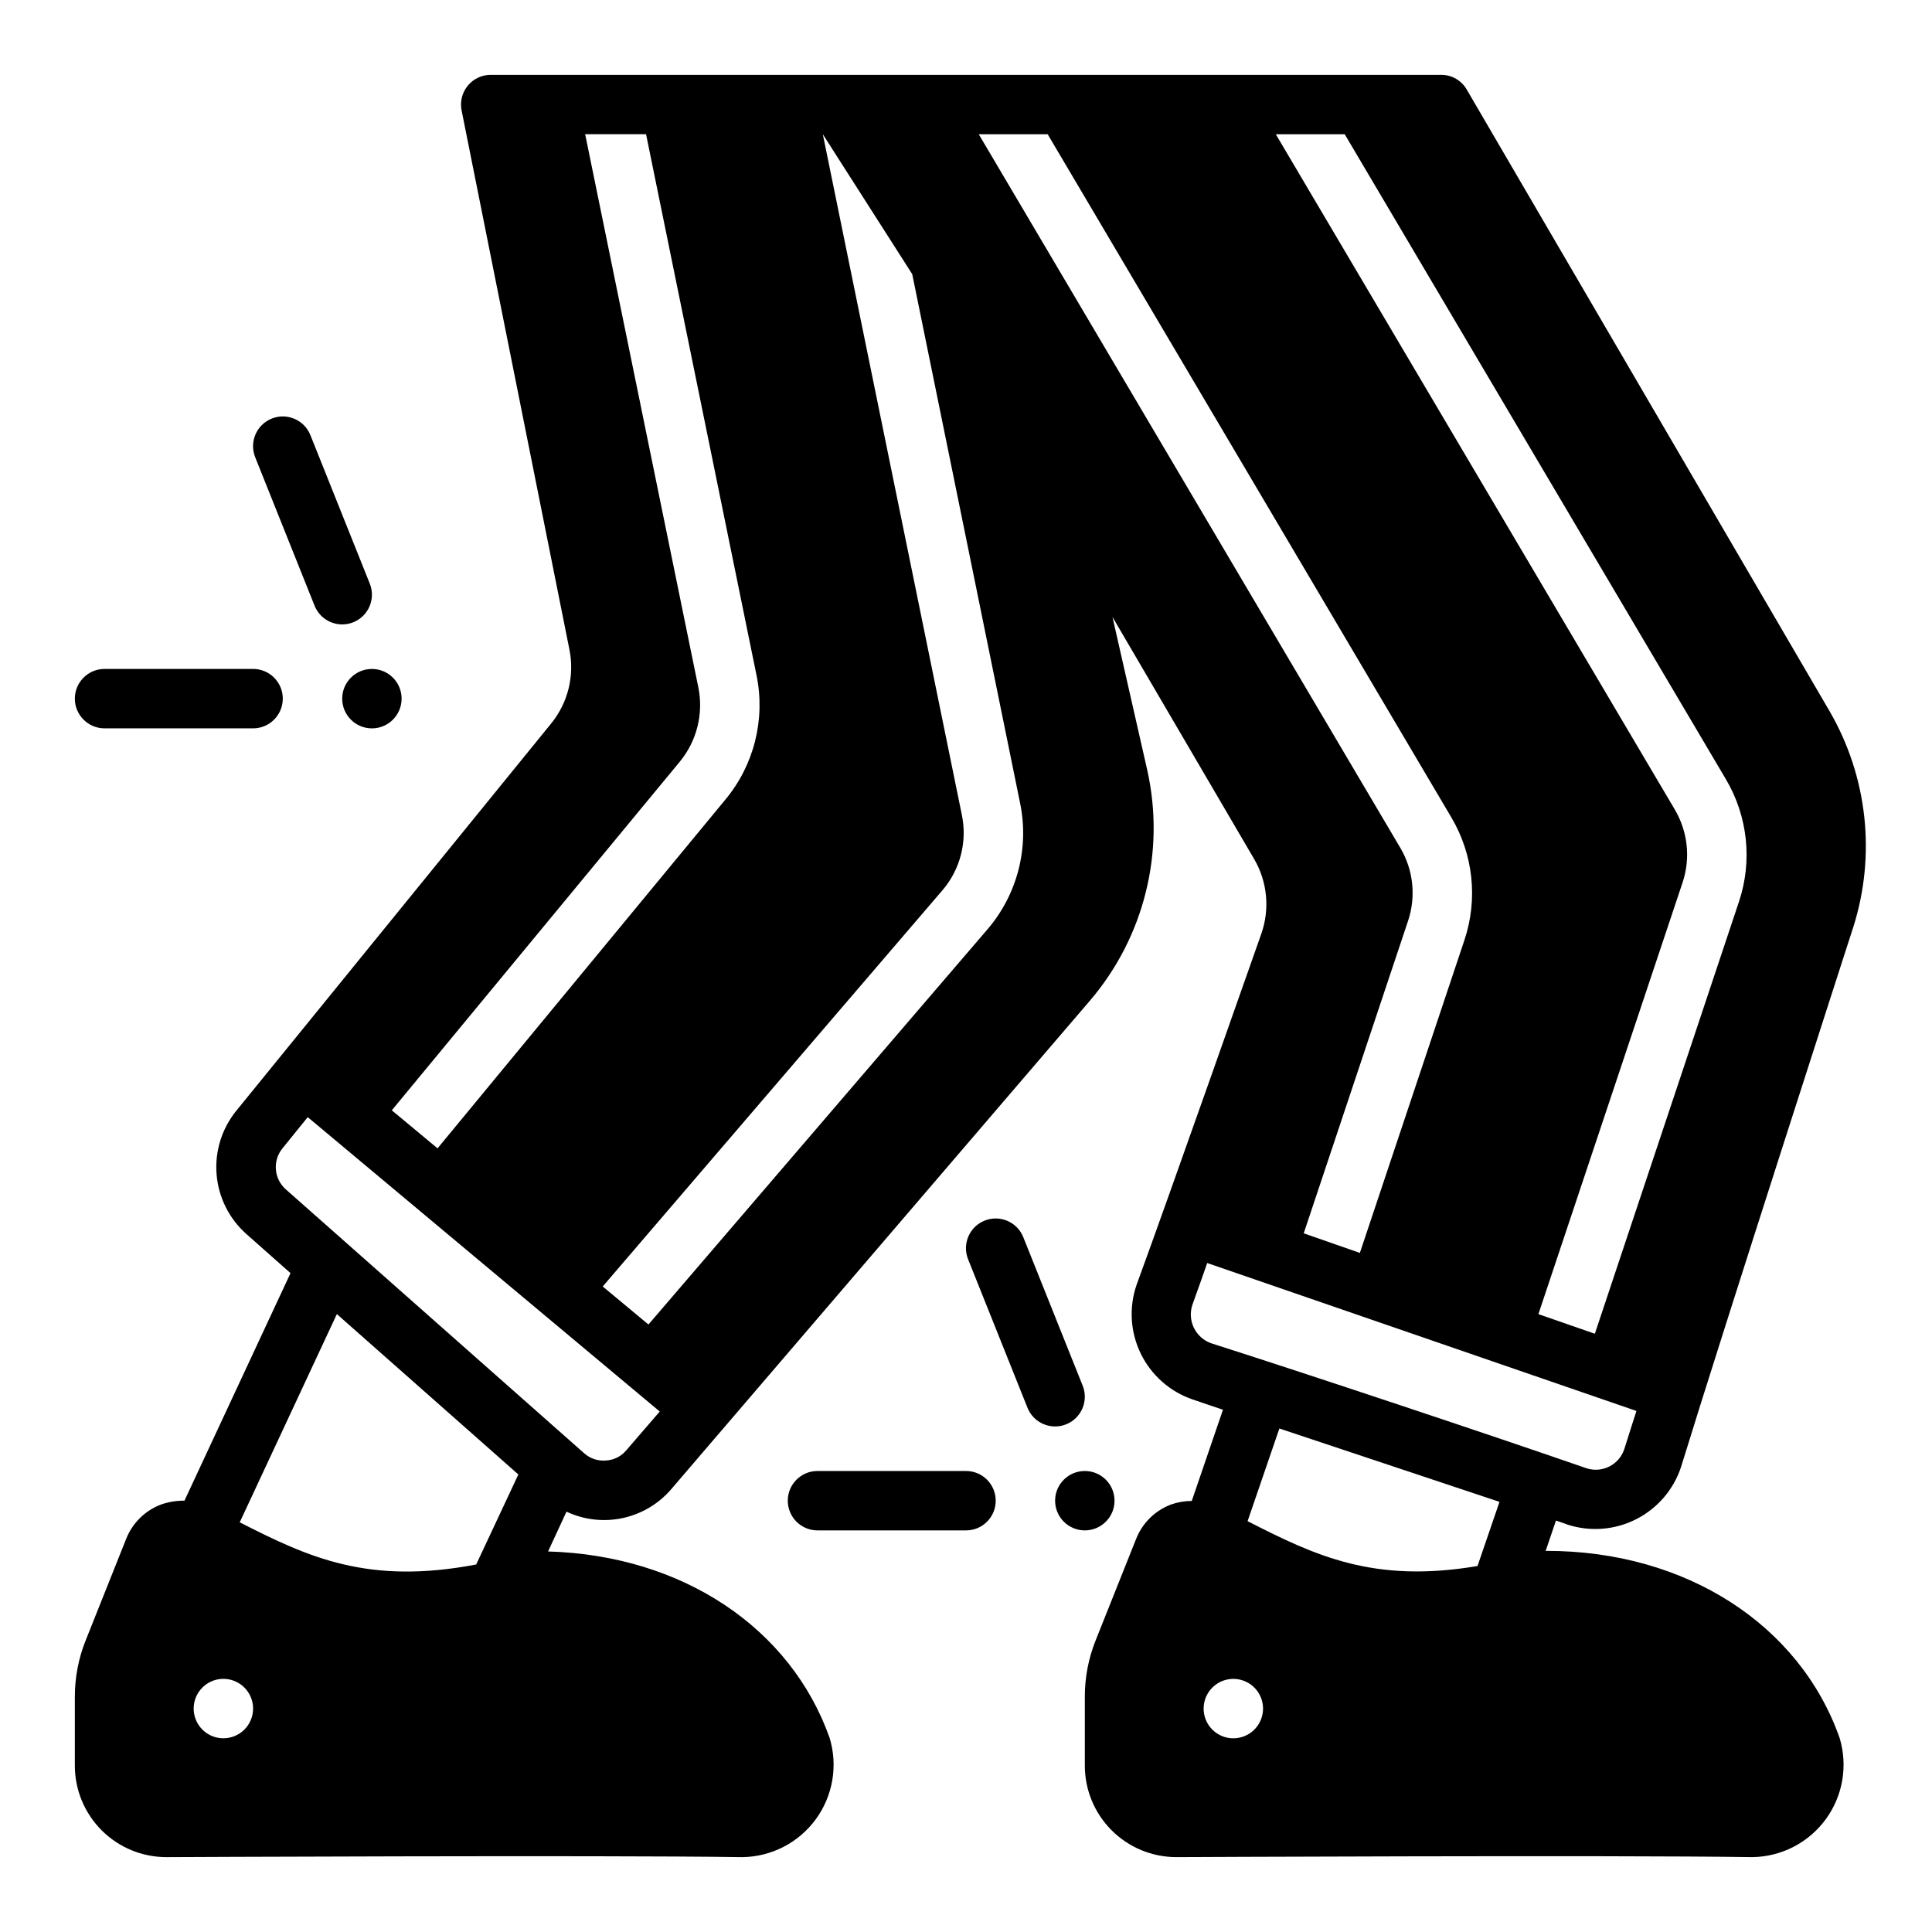 <?xml version="1.0" encoding="UTF-8"?>
<!-- Uploaded to: SVG Repo, www.svgrepo.com, Generator: SVG Repo Mixer Tools -->
<svg fill="#000000" width="800px" height="800px" version="1.1" viewBox="144 144 512 512" xmlns="http://www.w3.org/2000/svg">
 <g>
  <path d="m532.72 167.77c-1.383-2.438-3.969-3.941-6.773-3.938h-251.9c-2.363 0-4.606 1.062-6.098 2.894-1.496 1.832-2.09 4.238-1.617 6.555l28.574 142.88v-0.004c1.387 6.898-0.371 14.059-4.801 19.523l-83.523 102.73c-3.824 4.734-5.684 10.762-5.184 16.832 0.5 6.066 3.312 11.711 7.859 15.758l11.73 10.391-28.102 60.301c-2.117-0.02-4.223 0.328-6.219 1.023-4.203 1.594-7.547 4.879-9.211 9.051l-10.707 26.844c-1.938 4.805-2.93 9.938-2.914 15.117v18.184c0.004 6.43 2.559 12.594 7.106 17.141 4.547 4.547 10.711 7.102 17.141 7.106 0 0 114.46-0.551 152.64 0h0.004c7.695-0.094 14.898-3.801 19.449-10.008 4.551-6.207 5.918-14.191 3.695-21.559-10.312-29.125-38.965-48.414-74.625-49.438l4.879-10.547c4.644 2.184 9.883 2.781 14.902 1.699 5.019-1.082 9.547-3.781 12.883-7.684l110.92-129.42c14.418-16.855 20.047-39.52 15.195-61.164l-9.211-40.539 37.547 64.156c3.516 6.012 4.207 13.27 1.891 19.836 0 0-24.562 69.902-33.062 93.047-2.047 5.984-1.637 12.531 1.137 18.215 2.773 5.68 7.688 10.027 13.664 12.094 2.047 0.707 8.109 2.754 8.109 2.754l-8.27 24.168c-1.875 0-3.738 0.32-5.508 0.945-4.203 1.594-7.543 4.879-9.211 9.051l-10.707 26.844c-1.938 4.805-2.93 9.938-2.91 15.117v18.184c0 6.43 2.555 12.594 7.102 17.141 4.547 4.547 10.711 7.102 17.145 7.106 0 0 114.46-0.551 152.64 0 7.695-0.094 14.898-3.801 19.449-10.008 4.551-6.207 5.918-14.191 3.695-21.559-10.547-29.914-40.621-49.594-77.695-49.594-0.078 0-0.156 0.078-0.234 0.078l2.754-8.109s2.363 0.789 3.148 1.102h-0.004c6.004 1.918 12.52 1.387 18.137-1.473 5.613-2.859 9.875-7.816 11.855-13.797 11.02-35.895 45.656-143.11 45.656-143.11h0.004c6.059-19.113 3.773-39.895-6.297-57.23zm-208.61 178.14c4.555-5.5 6.375-12.762 4.957-19.758l-29.992-146.58h16.137l29.285 143.43c2.379 11.652-0.66 23.758-8.266 32.902l-76.277 92.418-12.121-10.078zm-120.91 258.75c-3.184 0-6.055-1.918-7.273-4.859s-0.547-6.328 1.707-8.578c2.25-2.254 5.637-2.926 8.578-1.707 2.941 1.219 4.859 4.086 4.859 7.273 0 2.086-0.828 4.09-2.305 5.566-1.477 1.473-3.481 2.305-5.566 2.305zm66.992-46.051c-28.574 5.434-44.32-1.812-62.66-11.18l25.742-55.184 48.098 42.508zm39.754-30.23h-0.004c-1.355 1.613-3.324 2.582-5.43 2.676-2.106 0.164-4.184-0.551-5.746-1.965l-79.035-69.906c-3.156-2.805-3.535-7.594-0.867-10.863l6.691-8.266 93.285 78.012zm95.723-138.07-89.82 104.7-12.121-10.078 89.973-104.93c4.766-5.519 6.684-12.938 5.195-20.074l-36.84-180.35 23.695 37.078 28.574 140.12c2.477 11.918-0.723 24.305-8.656 33.535zm-2.285-210.73h18.262l106.98 181.05c5.82 9.82 7.082 21.688 3.461 32.512l-27.707 82.895-14.879-5.195 27.629-82.734c2.184-6.473 1.438-13.57-2.047-19.445zm67.465 425.09c-3.184 0-6.055-1.918-7.273-4.859s-0.547-6.328 1.707-8.578c2.25-2.254 5.637-2.926 8.578-1.707s4.859 4.086 4.859 7.273c0 2.086-0.828 4.09-2.305 5.566-1.477 1.473-3.481 2.305-5.566 2.305zm64.707-45.656c-27.473 4.644-42.902-2.676-60.93-11.887l8.422-24.562 58.332 19.445zm38.887-30.938c-1.391 4.129-5.848 6.375-9.996 5.035-24.719-8.582-74.547-25.191-99.504-33.141-4.129-1.48-6.328-5.984-4.957-10.156 1.023-2.754 3.938-11.098 3.938-11.098l113.75 39.203s-2.441 7.559-3.231 10.156zm30.387-145.08-38.18 114.46-14.957-5.195 38.18-114.3c2.184-6.469 1.434-13.57-2.047-19.445l-105.72-178.93h18.262l101 170.9c5.82 9.82 7.086 21.684 3.465 32.512z"/>
  <path d="m242 298.67-15.742-39.359h-0.004c-1.617-4.039-6.203-6-10.242-4.383-4.035 1.617-6 6.203-4.383 10.242l15.742 39.359c1.617 4.039 6.203 6 10.242 4.383 1.941-0.777 3.492-2.289 4.316-4.211 0.82-1.922 0.848-4.09 0.07-6.031z"/>
  <path d="m171.71 337.02h39.359c4.348 0 7.871-3.527 7.871-7.875 0-4.348-3.523-7.871-7.871-7.871h-39.359c-4.348 0-7.875 3.523-7.875 7.871 0 4.348 3.527 7.875 7.875 7.875z"/>
  <path d="m250.43 329.15c0 4.348-3.523 7.875-7.871 7.875s-7.871-3.527-7.871-7.875c0-4.348 3.523-7.871 7.871-7.871s7.871 3.523 7.871 7.871"/>
  <path d="m415.18 471.86c-1.617-4.039-6.203-6.004-10.242-4.387-4.039 1.617-6 6.203-4.383 10.242 0 0 11.809 29.512 15.742 39.359 1.617 4.039 6.203 6.004 10.242 4.387 1.941-0.777 3.492-2.293 4.312-4.215 0.824-1.918 0.848-4.09 0.07-6.027z"/>
  <path d="m352.77 541.7c0 2.086 0.832 4.09 2.305 5.566 1.477 1.477 3.481 2.305 5.566 2.305h39.363c4.348 0 7.871-3.523 7.871-7.871 0-4.348-3.523-7.871-7.871-7.871h-39.363c-4.348 0-7.871 3.523-7.871 7.871z"/>
  <path d="m439.36 541.7c0 4.348-3.523 7.871-7.871 7.871-4.348 0-7.875-3.523-7.875-7.871 0-4.348 3.527-7.871 7.875-7.871 4.348 0 7.871 3.523 7.871 7.871"/>
 </g>
</svg>